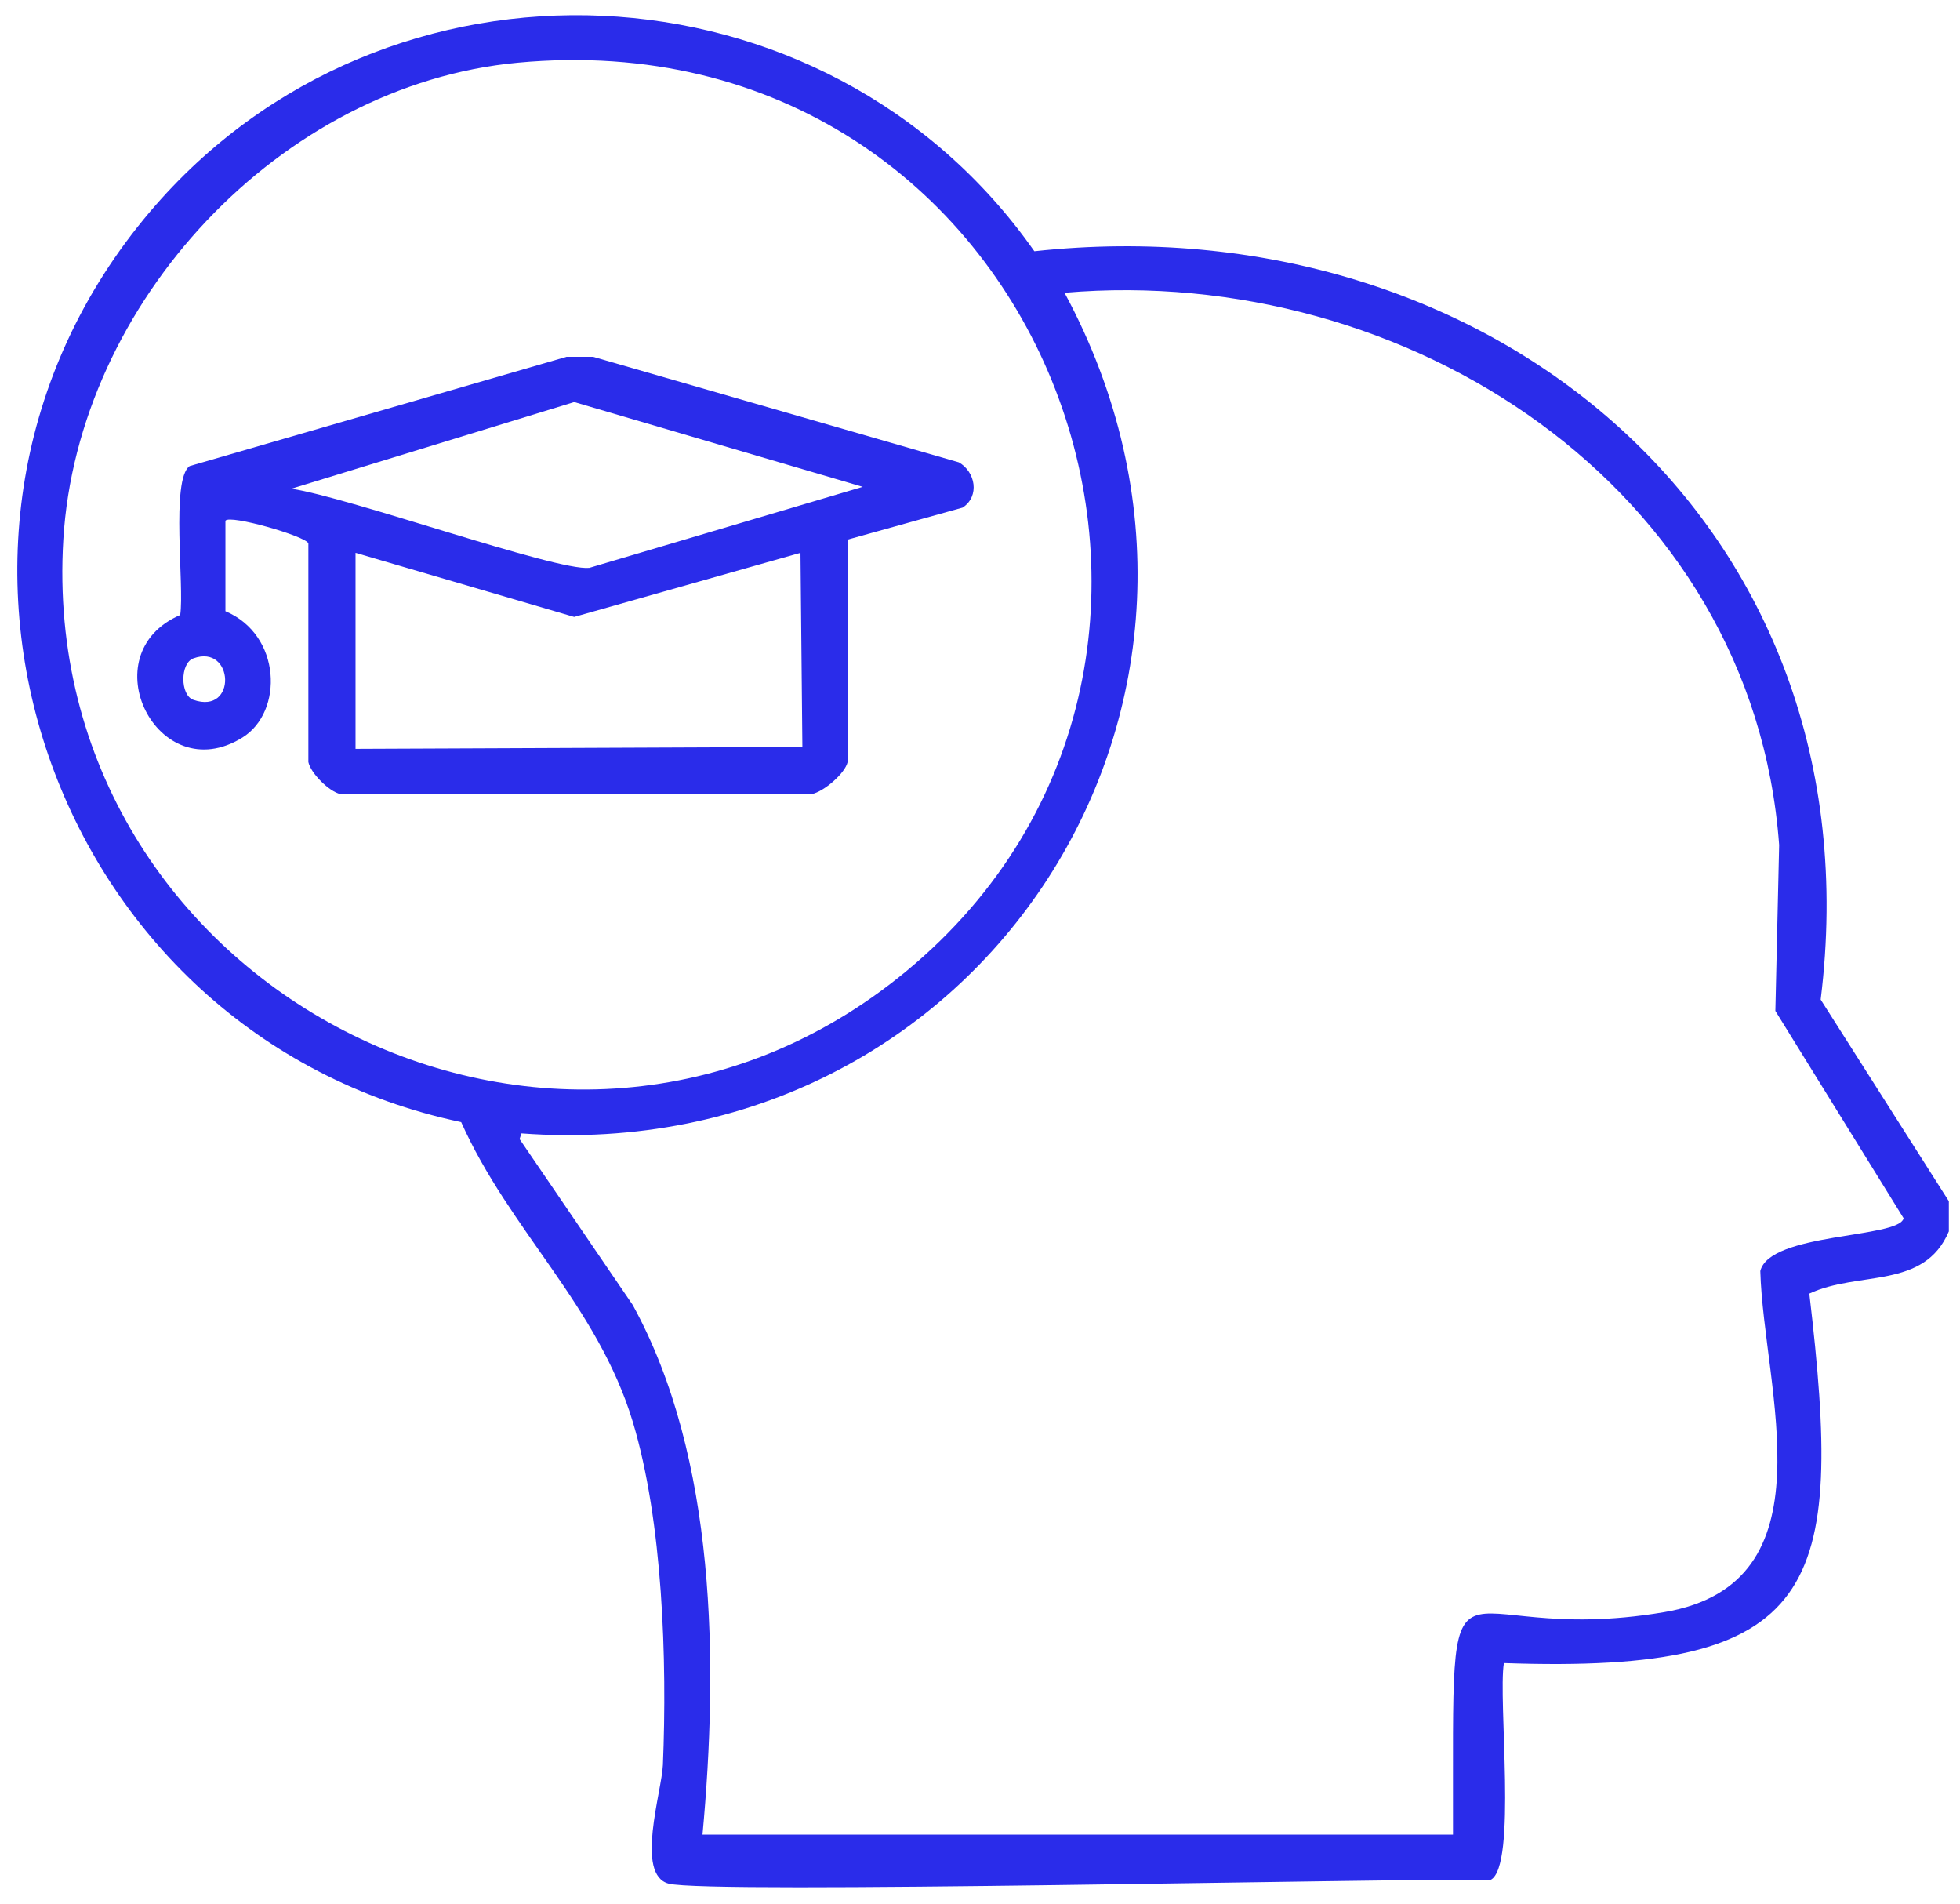 <svg width="69" height="67" viewBox="0 0 69 67" fill="none" xmlns="http://www.w3.org/2000/svg">
<path d="M68.607 42.28V43.34C67.734 45.399 65.431 44.718 63.696 45.53C64.923 55.963 64.105 58.924 52.943 58.534C52.732 59.811 53.412 65.679 52.478 66.163C48.704 66.109 24.934 66.667 23.537 66.296C22.352 65.982 23.298 63.057 23.337 62.116C23.488 58.442 23.333 53.549 22.276 50.042C21.041 45.95 17.939 43.305 16.235 39.494C1.774 36.443 -4.39 18.85 5.282 7.45C13.583 -2.33 29.068 -1.617 36.414 8.843C52.433 7.102 66.172 18.436 64.095 35.181C65.6 37.547 67.105 39.914 68.609 42.28H68.607ZM18.226 2.207C9.856 2.989 2.728 10.661 2.229 18.992C1.286 34.732 19.669 44.294 31.901 34.185C45.319 23.096 36.709 0.484 18.226 2.207ZM37.475 10.302C45.205 24.639 34.55 41.09 18.357 39.891C18.336 39.957 18.312 40.024 18.291 40.09C19.618 42.036 20.947 43.983 22.274 45.929C25.231 51.312 25.286 58.581 24.731 64.571H51.151C51.17 53.166 50.676 58.077 58.585 56.742C64.554 55.736 62.084 48.896 61.97 44.735C62.3 43.376 66.856 43.587 67.015 42.878C65.51 40.446 64.005 38.012 62.5 35.58C62.545 33.634 62.588 31.687 62.633 29.741C61.708 17.133 49.517 9.272 37.475 10.304V10.302Z" fill="#2A2CEA"/>
<path d="M19.95 12.558H20.879C25.171 13.796 29.464 15.035 33.756 16.273C34.335 16.601 34.503 17.461 33.889 17.865C32.539 18.24 31.19 18.617 29.84 18.992V26.821C29.746 27.226 28.995 27.866 28.579 27.948H11.984C11.591 27.864 10.94 27.218 10.856 26.821V19.125C10.767 18.871 8.081 18.1 7.936 18.328V21.512C9.912 22.344 9.989 25.055 8.535 25.958C5.544 27.814 3.16 23.014 6.344 21.645C6.496 20.637 6.006 16.875 6.676 16.404C11.101 15.121 15.527 13.839 19.952 12.556L19.95 12.558ZM20.216 14.15C16.898 15.168 13.579 16.185 10.258 17.201C12.283 17.5 19.579 20.106 20.746 19.986C23.955 19.035 27.162 18.084 30.371 17.135L20.214 14.15H20.216ZM12.516 19.457V26.356C17.759 26.335 23.003 26.311 28.247 26.29C28.225 24.012 28.202 21.735 28.18 19.457C25.524 20.209 22.87 20.961 20.214 21.713C17.648 20.961 15.08 20.209 12.514 19.457H12.516ZM6.807 23.172C6.336 23.344 6.34 24.469 6.807 24.631C8.355 25.173 8.241 22.647 6.807 23.172Z" fill="#2A2CEA"/>
</svg>
